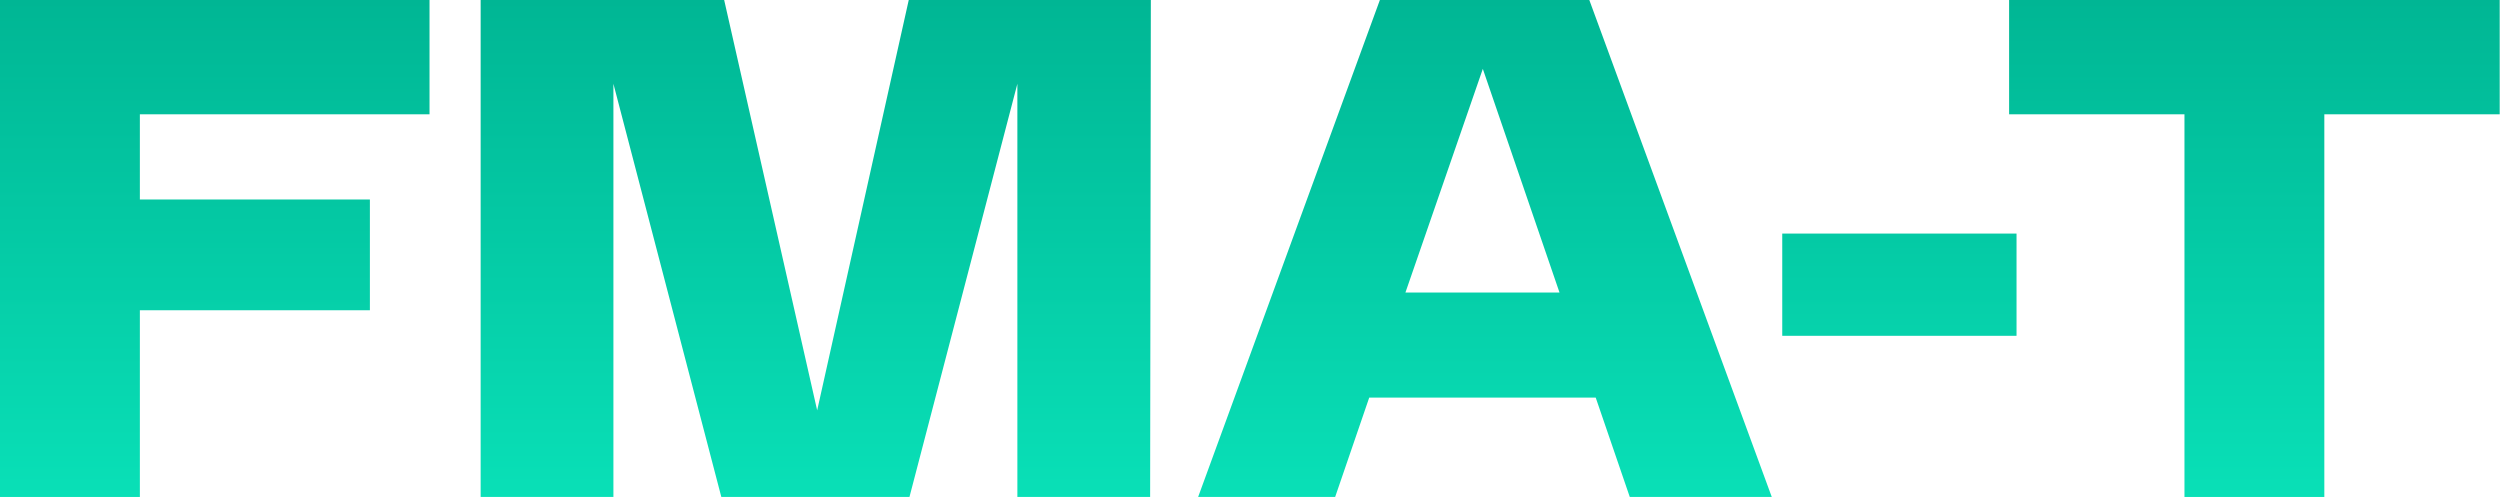 <?xml version="1.0" encoding="UTF-8"?> <svg xmlns="http://www.w3.org/2000/svg" width="824" height="164" viewBox="0 0 824 164" fill="none"> <path d="M141.57 37.674H46.098V65.754H121.914V102.258H46.098V163.8H0V0H141.57V37.674Z" fill="url(#paint0_linear_818_544)"></path> <path d="M299.524 0H379.318L379.084 163.8H335.326V27.612L299.758 163.8H237.748L202.18 27.612V163.8H158.422V0H238.684L269.338 135.252L299.524 0Z" fill="url(#paint1_linear_818_544)"></path> <path d="M537.176 163.8L525.944 131.04H451.298L440.066 163.8H394.904L454.808 0H523.838L583.976 163.8H537.176ZM463.232 96.408H514.01L488.738 22.698L463.232 96.408Z" fill="url(#paint2_linear_818_544)"></path> <path d="M587.43 76.986H664.649V110.682H587.43V76.986Z" fill="url(#paint3_linear_818_544)"></path> <path d="M823.897 0V37.674H766.099V163.8H720.001V37.674H662.203V0H823.897Z" fill="url(#paint4_linear_818_544)"></path> <defs> <linearGradient id="paint0_linear_818_544" x1="412.449" y1="0" x2="412.449" y2="163.8" gradientUnits="userSpaceOnUse"> <stop stop-color="#00B694"></stop> <stop offset="1" stop-color="#09E0B7"></stop> </linearGradient> <linearGradient id="paint1_linear_818_544" x1="412.449" y1="0" x2="412.449" y2="163.8" gradientUnits="userSpaceOnUse"> <stop stop-color="#00B694"></stop> <stop offset="1" stop-color="#09E0B7"></stop> </linearGradient> <linearGradient id="paint2_linear_818_544" x1="412.449" y1="0" x2="412.449" y2="163.8" gradientUnits="userSpaceOnUse"> <stop stop-color="#00B694"></stop> <stop offset="1" stop-color="#09E0B7"></stop> </linearGradient> <linearGradient id="paint3_linear_818_544" x1="412.449" y1="0" x2="412.449" y2="163.8" gradientUnits="userSpaceOnUse"> <stop stop-color="#00B694"></stop> <stop offset="1" stop-color="#09E0B7"></stop> </linearGradient> <linearGradient id="paint4_linear_818_544" x1="412.449" y1="0" x2="412.449" y2="163.8" gradientUnits="userSpaceOnUse"> <stop stop-color="#00B694"></stop> <stop offset="1" stop-color="#09E0B7"></stop> </linearGradient> </defs> </svg> 